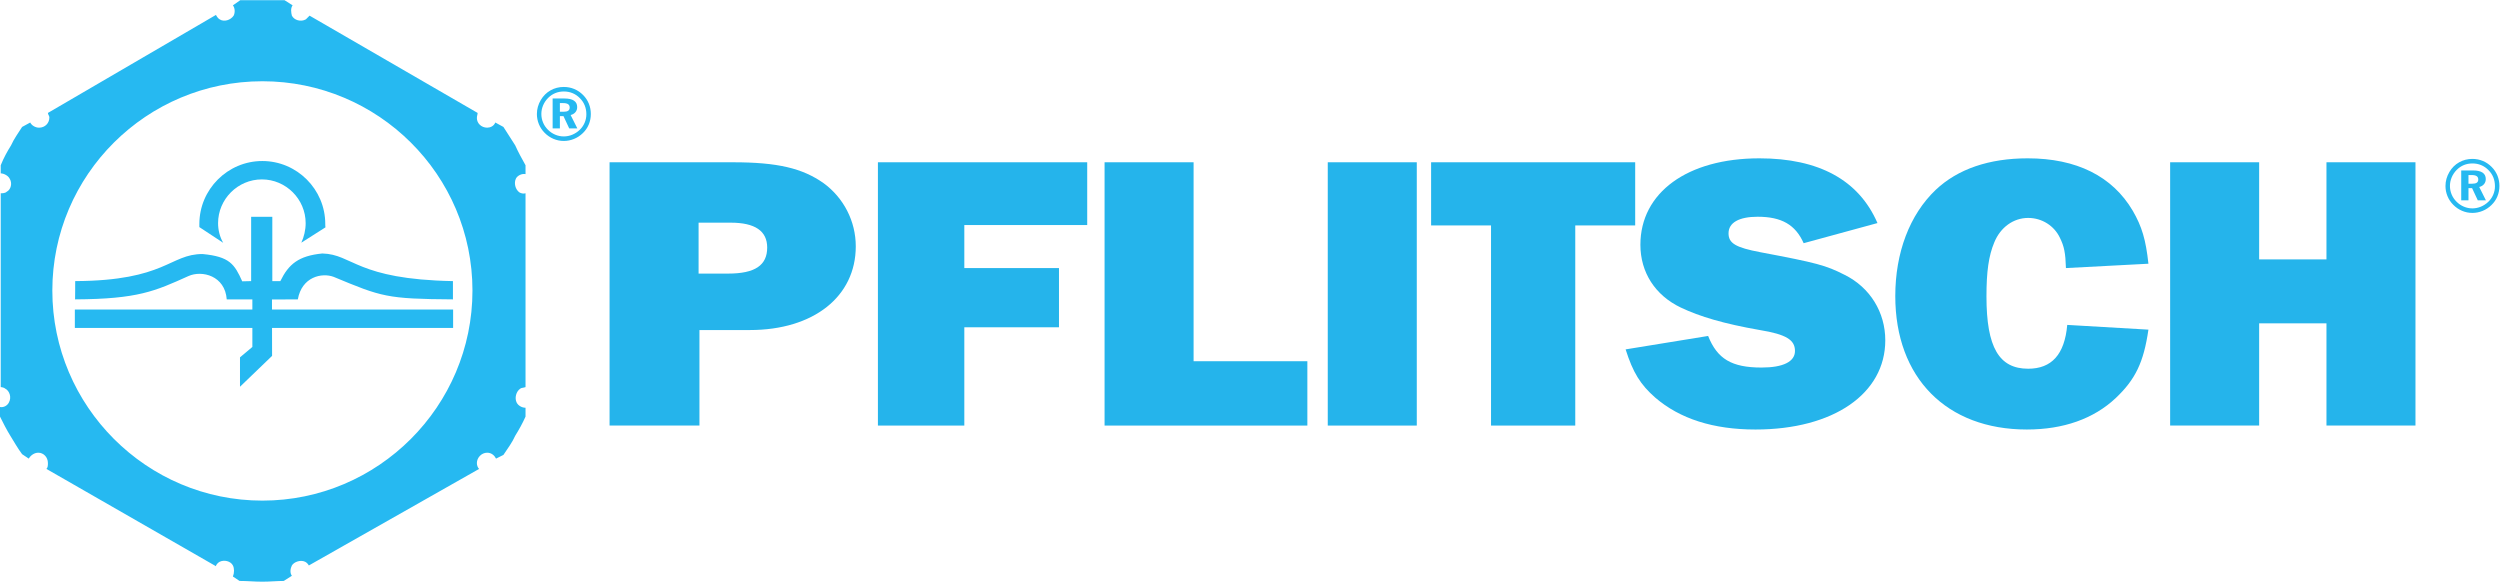 <?xml version="1.0" encoding="UTF-8" standalone="no"?>
<svg
   xmlns:dc="http://purl.org/dc/elements/1.1/"
   xmlns:cc="http://creativecommons.org/ns#"
   xmlns:rdf="http://www.w3.org/1999/02/22-rdf-syntax-ns#"
   xmlns:svg="http://www.w3.org/2000/svg"
   xmlns="http://www.w3.org/2000/svg"
   viewBox="0 0 330.933 77"
   height="77"
   width="330.933"
   xml:space="preserve"
   id="svg2"
   version="1.1"><defs
     id="defs6" /><g
     transform="matrix(1.333,0,0,-1.333,0,77)"
     id="g10"><g
       transform="scale(0.1)"
       id="g12"><path
         id="path14"
         style="fill:#26b9f1;fill-opacity:1;fill-rule:evenodd;stroke:none"
         d="m 306.684,16.105 c -0.731,1.465 -2.196,2.93 -3.657,3.66 -4.394,2.199 -10.98,0 -13.179,-3.66 -1.457,-2.93 -2.196,-7.316 0,-10.246 L 281.801,0.742 C 275.211,0.742 267.891,0 260.57,0 252.52,0 245.934,0.742 237.883,0.742 l -6.59,4.387 c 1.465,3.66 1.465,8.047 0,10.977 -2.195,4.394 -8.781,5.859 -13.172,3.66 -1.465,-0.73 -3.664,-2.93 -3.664,-4.394 L 46.113,111.984 c 1.461,1.465 1.461,3.661 1.461,5.86 0,5.847 -4.391,10.242 -9.512,10.242 -3.664,0 -7.32,-2.195 -9.516,-5.856 l -6.59,4.391 c -4.394,5.856 -8.051,12.442 -11.715,18.301 C 6.586,150.777 2.926,158.098 0,163.949 v 9.512 c 3.656,-0.731 7.32,1.465 8.785,4.394 2.93,5.125 0.73,11.711 -3.664,13.907 -0.727,0.73 -2.926,1.461 -4.391,1.461 v 192.488 c 1.465,0 4.391,0 5.855,1.469 4.395,2.195 5.855,8.781 2.93,13.172 -1.465,2.929 -5.859,5.128 -8.785,5.128 v 8.047 c 2.926,7.317 6.59,13.911 10.25,19.758 2.926,6.586 7.32,12.449 10.976,18.301 l 8.055,4.391 c 1.461,-2.926 5.125,-5.122 8.781,-5.122 5.855,0 10.25,4.391 10.25,10.25 0,1.458 -1.469,2.922 -1.469,4.387 l 166.883,97.34 c 0.734,-1.461 2.199,-3.656 3.664,-4.391 4.391,-2.921 10.977,-0.73 13.906,3.661 1.465,2.929 1.465,7.32 -0.734,10.246 l 7.32,5.125 c 7.321,0 14.641,0 21.957,0 8.055,0 14.641,0 21.957,0 l 8.055,-5.125 c -2.191,-2.926 -1.465,-7.317 -0.734,-10.246 2.199,-4.391 8.785,-6.582 13.906,-3.661 0.734,0.735 2.199,2.2 3.664,3.661 l 166.883,-96.61 c 0,-1.465 -0.731,-2.929 -0.731,-5.121 0,-5.125 4.391,-9.516 10.246,-9.516 2.926,0 6.59,1.461 8.047,5.122 l 8.059,-4.391 c 3.656,-5.852 8.047,-12.441 11.711,-18.301 2.922,-6.586 6.586,-13.168 10.242,-19.758 v -8.785 c -3.656,0.738 -8.047,-1.461 -9.512,-4.39 -2.195,-4.391 -0.73,-10.977 3.657,-13.907 1.464,-0.734 3.66,-1.465 5.855,-0.734 V 193.223 c -2.195,-0.731 -4.391,-0.731 -5.121,-1.461 -4.391,-2.93 -5.856,-9.516 -3.664,-13.907 1.465,-2.929 5.129,-5.125 8.785,-5.125 v -8.781 c -2.926,-6.586 -6.586,-13.172 -10.242,-19.027 -2.934,-6.594 -7.32,-12.445 -11.711,-19.031 l -7.324,-3.661 c -1.465,2.93 -4.391,5.856 -8.782,5.856 -5.855,0 -10.246,-5.121 -10.246,-10.242 0,-2.199 0.731,-4.395 2.192,-5.86 L 306.684,16.105 Z M 260.57,496.961 c 114.918,0 208.61,-92.945 208.61,-207.859 0,-114.907 -93.692,-208.594 -208.61,-208.594 -114.91,0 -208.601,93.687 -208.601,208.594 0,114.914 93.691,207.859 208.601,207.859 v 0" /><path
         id="path16"
         style="fill:#26b9f1;fill-opacity:1;fill-rule:evenodd;stroke:none"
         d="M 449.965,270.266 H 74.324 V 251.988 H 449.965 v 18.278 0" /><path
         id="path18"
         style="fill:#26b9f1;fill-opacity:1;fill-rule:evenodd;stroke:none"
         d="m 250.609,280.348 c -8.3,0 -17.484,0 -25.449,0 -1.66,23.457 -24.57,29.215 -38.066,23.125 -33.199,-14.938 -50.02,-22.801 -112.539,-23.125 0,5.972 0.219,12.058 0.113,18.144 89.961,0.446 93.84,26.887 126.48,26.887 26.887,-2.543 31.758,-10.066 39.395,-27.106 1.652,0 7.078,0.219 8.852,0.219 0,21.246 0,42.488 0,63.848 6.968,0 13.941,0 21.027,0 0,-21.36 0,-42.602 0,-63.848 1.988,0 5.969,0 7.969,0 8.293,16.934 18.14,25.117 41.711,27.442 30.429,-0.774 33.75,-25.668 129.687,-27.442 0,-6.086 0,-12.172 0,-18.144 -65.726,0.437 -70.82,2.543 -118.402,22.347 -11.731,4.43 -31.645,0.114 -35.629,-22.347 l -25.668,-0.114 0.105,-55.992 -31.871,-30.652 v 29.215 l 12.285,10.293 v 47.25 0" /><path
         id="path20"
         style="fill:#26b9f1;fill-opacity:1;fill-rule:evenodd;stroke:none"
         d="m 197.965,352.125 23.68,-15.602 c -3.426,5.864 -5.09,12.832 -5.09,19.473 0,23.902 19.586,43.488 43.488,43.488 23.902,0 43.488,-19.586 43.488,-43.488 0,-6.641 -1.66,-13.719 -4.316,-19.367 l 24.012,15.277 c -0.219,0.664 -0.219,2.324 -0.219,3.313 0,34.414 -28.11,62.527 -62.524,62.527 -34.414,0 -62.519,-28.113 -62.519,-62.527 0,-0.989 0,-1.992 0,-3.094 v 0" /><path
         id="path22"
         style="fill:#26b9f1;fill-opacity:1;fill-rule:evenodd;stroke:none"
         d="m 555.992,475.266 v -8.606 h 3.578 c 2.129,0 3.676,0.332 4.657,1.012 1.003,0.672 1.492,1.726 1.492,3.168 0,1.515 -0.528,2.633 -1.586,3.344 -1.07,0.722 -2.707,1.082 -4.918,1.082 h -3.223 z m -7.203,4.578 h 11.656 c 4.227,0 7.403,-0.719 9.528,-2.145 2.125,-1.441 3.195,-3.562 3.195,-6.39 0,-1.981 -0.574,-3.653 -1.734,-5.055 -1.141,-1.391 -2.739,-2.332 -4.778,-2.84 l 6.66,-13.277 h -8.066 l -5.68,12.156 h -3.578 v -12.156 h -7.203 v 29.707 z m 11.152,6.957 c -3.05,0 -5.878,-0.531 -8.496,-1.602 -2.617,-1.07 -4.972,-2.64 -7.058,-4.719 -2.176,-2.179 -3.86,-4.644 -5.039,-7.414 -1.172,-2.769 -1.758,-5.621 -1.758,-8.574 0,-2.957 0.551,-5.777 1.66,-8.441 1.094,-2.672 2.688,-5.055 4.777,-7.137 2.145,-2.172 4.575,-3.844 7.305,-5 2.746,-1.168 5.582,-1.746 8.535,-1.746 2.875,0 5.68,0.566 8.41,1.684 2.715,1.132 5.2,2.738 7.426,4.855 2.09,2.004 3.711,4.356 4.86,7.035 1.152,2.68 1.726,5.461 1.726,8.324 0,3.184 -0.527,6.125 -1.598,8.801 -1.066,2.684 -2.656,5.09 -4.769,7.215 -2.16,2.227 -4.582,3.902 -7.289,5.031 -2.703,1.121 -5.598,1.688 -8.692,1.688 z m -0.074,4.496 c 3.696,0 7.192,-0.688 10.477,-2.063 3.269,-1.394 6.195,-3.379 8.761,-6 2.489,-2.496 4.368,-5.363 5.668,-8.57 1.297,-3.223 1.946,-6.625 1.946,-10.23 0,-3.649 -0.68,-7.106 -2.016,-10.368 -1.355,-3.242 -3.312,-6.109 -5.879,-8.578 -2.57,-2.519 -5.496,-4.461 -8.781,-5.8 -3.281,-1.344 -6.676,-2.024 -10.176,-2.024 -3.578,0 -7.012,0.707 -10.269,2.098 -3.27,1.386 -6.196,3.394 -8.77,6.011 -2.488,2.516 -4.398,5.379 -5.699,8.594 -1.316,3.207 -1.965,6.551 -1.965,10.067 0,2.445 0.316,4.836 0.969,7.144 0.652,2.324 1.625,4.59 2.926,6.785 2.421,4.082 5.632,7.27 9.613,9.532 3.996,2.269 8.387,3.402 13.195,3.402 v 0" /><path
         id="path24"
         style="fill:#26b9f1;fill-opacity:1;fill-rule:evenodd;stroke:none"
         d="m 2451.31,403.805 v -8.606 h 3.58 c 2.13,0 3.68,0.332 4.66,1.012 1,0.672 1.49,1.73 1.49,3.168 0,1.516 -0.53,2.633 -1.58,3.348 -1.08,0.722 -2.72,1.078 -4.92,1.078 h -3.23 z m -7.2,4.578 h 11.66 c 4.23,0 7.4,-0.719 9.53,-2.141 2.13,-1.441 3.19,-3.566 3.19,-6.394 0,-1.981 -0.58,-3.653 -1.73,-5.055 -1.15,-1.391 -2.74,-2.332 -4.78,-2.84 l 6.66,-13.277 h -8.07 l -5.68,12.16 h -3.58 v -12.16 h -7.2 v 29.707 z m 11.15,6.957 c -3.05,0 -5.88,-0.531 -8.5,-1.598 -2.62,-1.07 -4.96,-2.644 -7.05,-4.722 -2.17,-2.18 -3.87,-4.645 -5.04,-7.415 -1.17,-2.769 -1.76,-5.617 -1.76,-8.574 0,-2.957 0.55,-5.777 1.66,-8.441 1.1,-2.672 2.69,-5.055 4.78,-7.133 2.14,-2.172 4.58,-3.848 7.31,-5 2.74,-1.172 5.57,-1.75 8.53,-1.75 2.88,0 5.67,0.566 8.41,1.688 2.71,1.132 5.19,2.738 7.42,4.851 2.09,2.008 3.71,4.356 4.86,7.035 1.16,2.68 1.73,5.461 1.73,8.328 0,3.18 -0.52,6.121 -1.59,8.797 -1.07,2.684 -2.66,5.094 -4.77,7.215 -2.16,2.231 -4.59,3.902 -7.3,5.031 -2.7,1.125 -5.59,1.688 -8.69,1.688 z m -0.07,4.5 c 3.7,0 7.2,-0.688 10.48,-2.067 3.26,-1.39 6.19,-3.378 8.76,-6 2.49,-2.496 4.36,-5.363 5.67,-8.57 1.29,-3.223 1.94,-6.625 1.94,-10.23 0,-3.645 -0.68,-7.102 -2.02,-10.364 -1.34,-3.242 -3.31,-6.109 -5.88,-8.582 -2.56,-2.519 -5.48,-4.461 -8.77,-5.8 -3.28,-1.344 -6.67,-2.02 -10.18,-2.02 -3.58,0 -7.01,0.703 -10.26,2.094 -3.29,1.387 -6.2,3.394 -8.77,6.012 -2.5,2.519 -4.41,5.378 -5.71,8.593 -1.31,3.207 -1.97,6.551 -1.97,10.067 0,2.445 0.32,4.836 0.98,7.144 0.64,2.324 1.62,4.59 2.93,6.789 2.42,4.082 5.62,7.27 9.61,9.532 3.99,2.269 8.38,3.402 13.19,3.402 v 0" /><path
         id="path26"
         style="fill:#25b4eb;fill-opacity:1;fill-rule:nonzero;stroke:none"
         d="m 693.727,305.953 v 50.57 h 31.91 c 24.144,0 36.218,-8.234 36.218,-24.695 0,-17.644 -12.074,-25.875 -38.808,-25.875 z m 0.859,-56.055 h 50.019 c 63.387,0 105.215,33.321 105.215,83.106 0,25.086 -12.078,48.211 -31.91,62.719 -21.129,14.894 -45.707,20.777 -90.121,20.777 H 605.328 V 155.035 h 89.258 v 94.863" /><path
         id="path28"
         style="fill:#25b4eb;fill-opacity:1;fill-rule:nonzero;stroke:none"
         d="M 957.617,252.641 V 155.035 H 871.809 V 416.5 H 1079.65 V 354.168 H 957.617 v -42.727 h 94.003 v -58.8 h -94.003" /><path
         id="path30"
         style="fill:#25b4eb;fill-opacity:1;fill-rule:nonzero;stroke:none"
         d="M 1298.27,155.035 H 1096.89 V 416.5 h 88.4 V 218.93 h 112.98 v -63.895" /><path
         id="path32"
         style="fill:#25b4eb;fill-opacity:1;fill-rule:nonzero;stroke:none"
         d="m 1406.93,155.035 h -88.4 V 416.5 h 88.4 V 155.035" /><path
         id="path34"
         style="fill:#25b4eb;fill-opacity:1;fill-rule:nonzero;stroke:none"
         d="m 1564.31,155.035 h -83.65 v 198.746 h -59.5 V 416.5 h 202.66 v -62.719 h -59.51 V 155.035" /><path
         id="path36"
         style="fill:#25b4eb;fill-opacity:1;fill-rule:nonzero;stroke:none"
         d="m 1696.25,244.02 c 9.06,-22.735 23.29,-31.364 53.04,-31.364 21.57,0 33.21,5.883 33.21,16.465 0,10.977 -8.63,16.465 -34.94,20.777 -35.78,6.274 -59.5,13.329 -78.47,22.344 -25.44,12.153 -40.1,34.887 -40.1,62.328 0,51.743 46.56,85.844 118.14,85.844 59.08,0 98.75,-21.555 117.29,-64.285 l -73.3,-19.992 c -8.19,18.426 -21.99,26.265 -45.71,26.265 -18.54,0 -28.89,-5.879 -28.89,-16.464 0,-9.801 6.9,-14.11 31.91,-18.817 56.06,-10.582 64.68,-12.937 83.23,-22.344 25.43,-12.547 40.52,-37.238 40.52,-65.07 0,-52.918 -51.3,-88.594 -128.92,-88.594 -41.83,0 -75.03,10.586 -99.61,31.754 -14.66,12.934 -21.99,24.696 -29.33,47.821 l 81.93,13.332" /><path
         id="path38"
         style="fill:#25b4eb;fill-opacity:1;fill-rule:nonzero;stroke:none"
         d="m 2133.49,250.289 c -4.74,-32.535 -12.93,-49.391 -32.33,-67.812 -22,-20.778 -52.18,-31.364 -88.4,-31.364 -79.78,0 -130.65,51.352 -130.65,132.496 0,43.121 14.22,80.75 40.09,105.45 22,20.773 53.04,31.355 91.42,31.355 48.29,0 84.08,-17.637 104.35,-52.133 9.06,-15.679 12.93,-28.617 15.52,-52.531 l -81.92,-4.309 c -0.43,14.895 -1.73,21.563 -6.04,30.184 -5.6,11.758 -17.68,19.602 -31.48,19.602 -14.66,0 -27.6,-9.411 -33.64,-24.305 -5.6,-13.328 -7.76,-29.008 -7.76,-53.703 0,-50.567 12.51,-71.735 41.4,-71.735 23.29,0 36.22,14.114 38.81,43.512 l 80.63,-4.707" /><path
         id="path40"
         style="fill:#25b4eb;fill-opacity:1;fill-rule:nonzero;stroke:none"
         d="m 2398.68,155.035 h -88.39 v 101.528 h -66.85 V 155.035 h -88.39 V 416.5 h 88.39 v -96.437 h 66.85 V 416.5 h 88.39 V 155.035" /></g></g></svg>